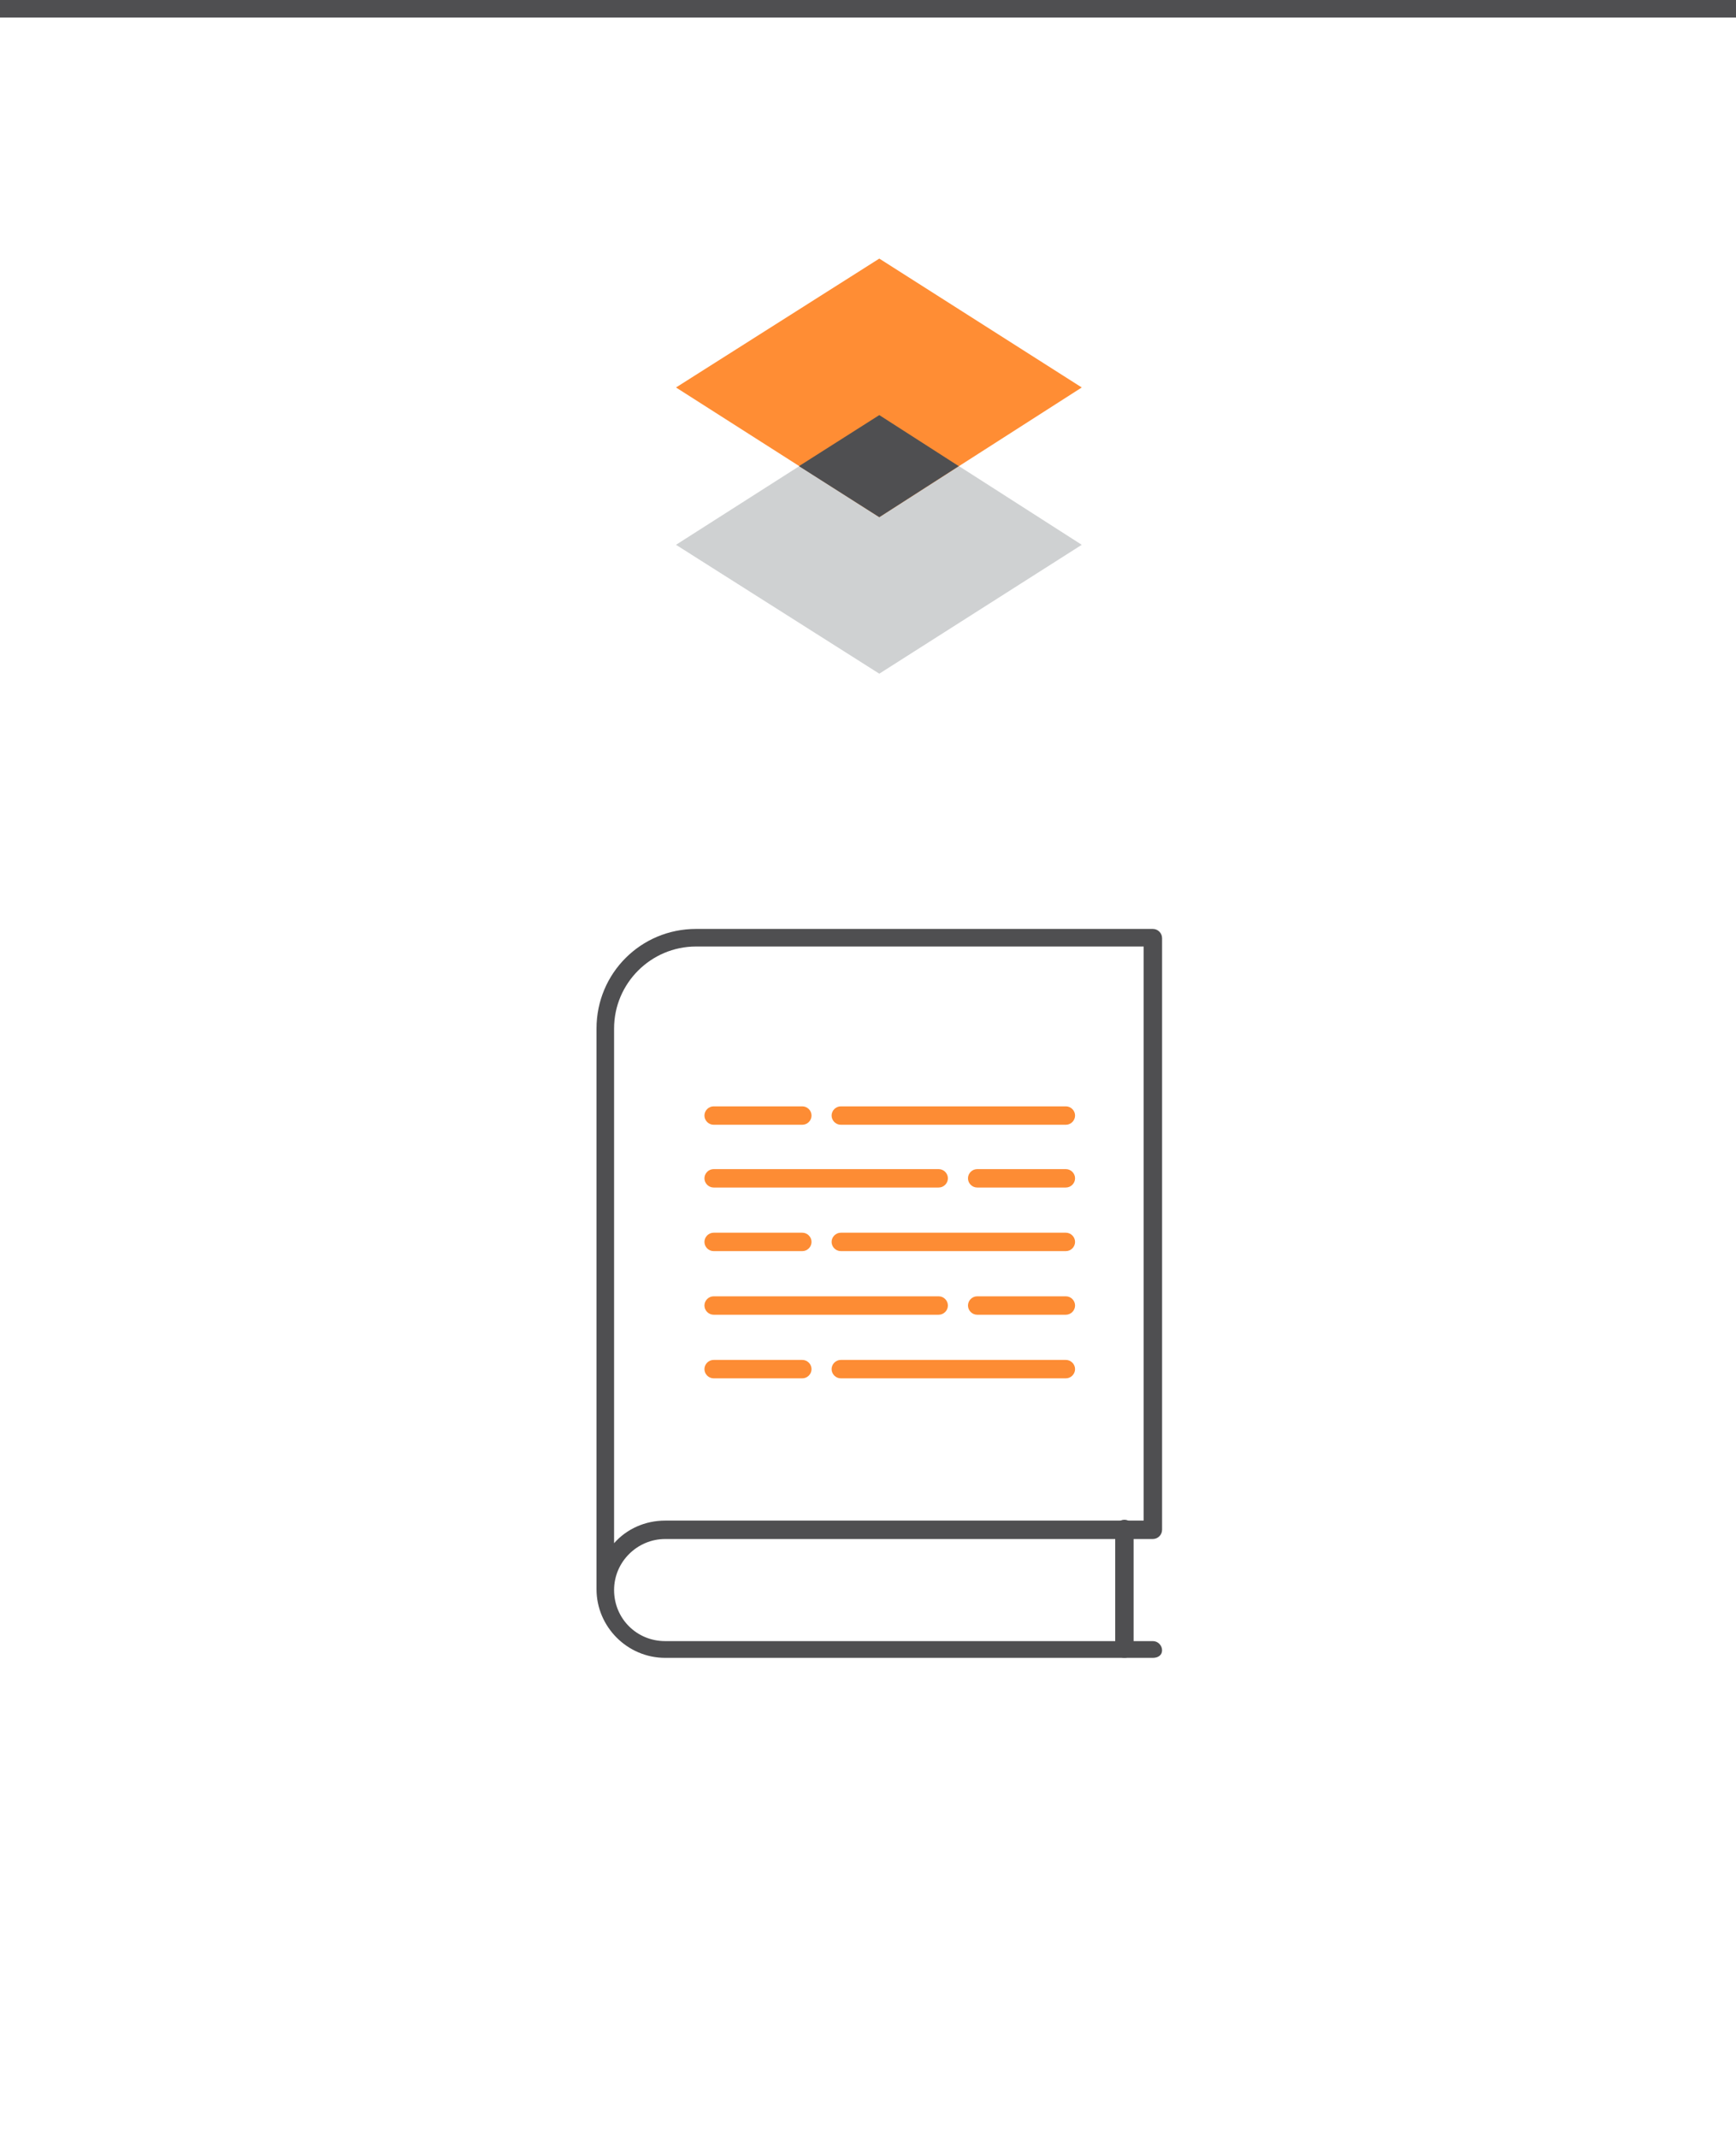<?xml version="1.0" encoding="utf-8"?>
<!-- Generator: Adobe Illustrator 24.1.2, SVG Export Plug-In . SVG Version: 6.00 Build 0)  -->
<svg version="1.1" id="Layer_1" xmlns="http://www.w3.org/2000/svg" xmlns:xlink="http://www.w3.org/1999/xlink" x="0px" y="0px"
	 viewBox="0 0 207.5 255.5" style="enable-background:new 0 0 207.5 255.5;" xml:space="preserve">
<style type="text/css">
	.st0{fill:#CFD1D2;}
	.st1{fill:#FF8D34;}
	.st2{fill:#4F4F51;}
	.st3{fill:#FD8C34;}
</style>
<g>
	<g>
		<g>
			<polygon class="st0" points="105.1,49.6 80.8,65.1 105.1,80.5 129.3,65.1 			"/>
		</g>
		<g>
			<polygon class="st1" points="105.1,30.9 80.8,46.3 105.1,61.8 129.3,46.3 			"/>
		</g>
		<g>
			<polygon class="st2" points="95.5,55.7 105.1,61.8 114.6,55.7 105.1,49.6 			"/>
		</g>
	</g>
	<g>
		<g>
			<g>
				<g>
					<path class="st2" d="M137.8,198.1H79.5c-4.5,0-8.2-3.7-8.2-8.2v-67c0-6.6,5.3-11.9,11.9-11.9h54.6c0.6,0,1.1,0.5,1.1,1.1v70.7
						c0,0.6-0.5,1.1-1.1,1.1H79.5c-3.3,0-6.1,2.7-6.1,6.1s2.7,6.1,6.1,6.1h58.3c0.6,0,1.1,0.5,1.1,1.1S138.4,198.1,137.8,198.1z
						 M83.2,113.1c-5.4,0-9.8,4.4-9.8,9.8v61.5c1.5-1.7,3.7-2.7,6.1-2.7h57.2v-68.6H83.2z"/>
				</g>
				<g>
					<path class="st2" d="M134.4,198.1c-0.6,0-1.1-0.5-1.1-1.1v-14.3c0-0.6,0.5-1.1,1.1-1.1s1.1,0.5,1.1,1.1V197
						C135.5,197.6,135,198.1,134.4,198.1z"/>
				</g>
			</g>
		</g>
		<g>
			<g>
				<g>
					<path class="st3" d="M95.9,134.4H85.3c-0.6,0-1.1-0.5-1.1-1.1s0.5-1.1,1.1-1.1h10.6c0.6,0,1.1,0.5,1.1,1.1
						S96.5,134.4,95.9,134.4z"/>
				</g>
				<g>
					<path class="st3" d="M127.4,134.4h-26.9c-0.6,0-1.1-0.5-1.1-1.1s0.5-1.1,1.1-1.1h26.9c0.6,0,1.1,0.5,1.1,1.1
						S128,134.4,127.4,134.4z"/>
				</g>
				<g>
					<path class="st3" d="M127.4,141.9h-10.6c-0.6,0-1.1-0.5-1.1-1.1s0.5-1.1,1.1-1.1h10.6c0.6,0,1.1,0.5,1.1,1.1
						S128,141.9,127.4,141.9z"/>
				</g>
				<g>
					<path class="st3" d="M112.2,141.9H85.3c-0.6,0-1.1-0.5-1.1-1.1s0.5-1.1,1.1-1.1h26.9c0.6,0,1.1,0.5,1.1,1.1
						S112.8,141.9,112.2,141.9z"/>
				</g>
				<g>
					<path class="st3" d="M95.9,149.5H85.3c-0.6,0-1.1-0.5-1.1-1.1s0.5-1.1,1.1-1.1h10.6c0.6,0,1.1,0.5,1.1,1.1
						S96.5,149.5,95.9,149.5z"/>
				</g>
				<g>
					<path class="st3" d="M127.4,149.5h-26.9c-0.6,0-1.1-0.5-1.1-1.1s0.5-1.1,1.1-1.1h26.9c0.6,0,1.1,0.5,1.1,1.1
						S128,149.5,127.4,149.5z"/>
				</g>
			</g>
			<g>
				<g>
					<path class="st3" d="M127.4,157.1h-10.6c-0.6,0-1.1-0.5-1.1-1.1s0.5-1.1,1.1-1.1h10.6c0.6,0,1.1,0.5,1.1,1.1
						S128,157.1,127.4,157.1z"/>
				</g>
				<g>
					<path class="st3" d="M112.2,157.1H85.3c-0.6,0-1.1-0.5-1.1-1.1s0.5-1.1,1.1-1.1h26.9c0.6,0,1.1,0.5,1.1,1.1
						S112.8,157.1,112.2,157.1z"/>
				</g>
				<g>
					<path class="st3" d="M95.9,164.7H85.3c-0.6,0-1.1-0.5-1.1-1.1s0.5-1.1,1.1-1.1h10.6c0.6,0,1.1,0.5,1.1,1.1
						S96.5,164.7,95.9,164.7z"/>
				</g>
				<g>
					<path class="st3" d="M127.4,164.7h-26.9c-0.6,0-1.1-0.5-1.1-1.1s0.5-1.1,1.1-1.1h26.9c0.6,0,1.1,0.5,1.1,1.1
						S128,164.7,127.4,164.7z"/>
				</g>
			</g>
		</g>
	</g>
	<g>
		<rect y="0" class="st2" width="207.5" height="2.1"/>
	</g>
</g>
</svg>

